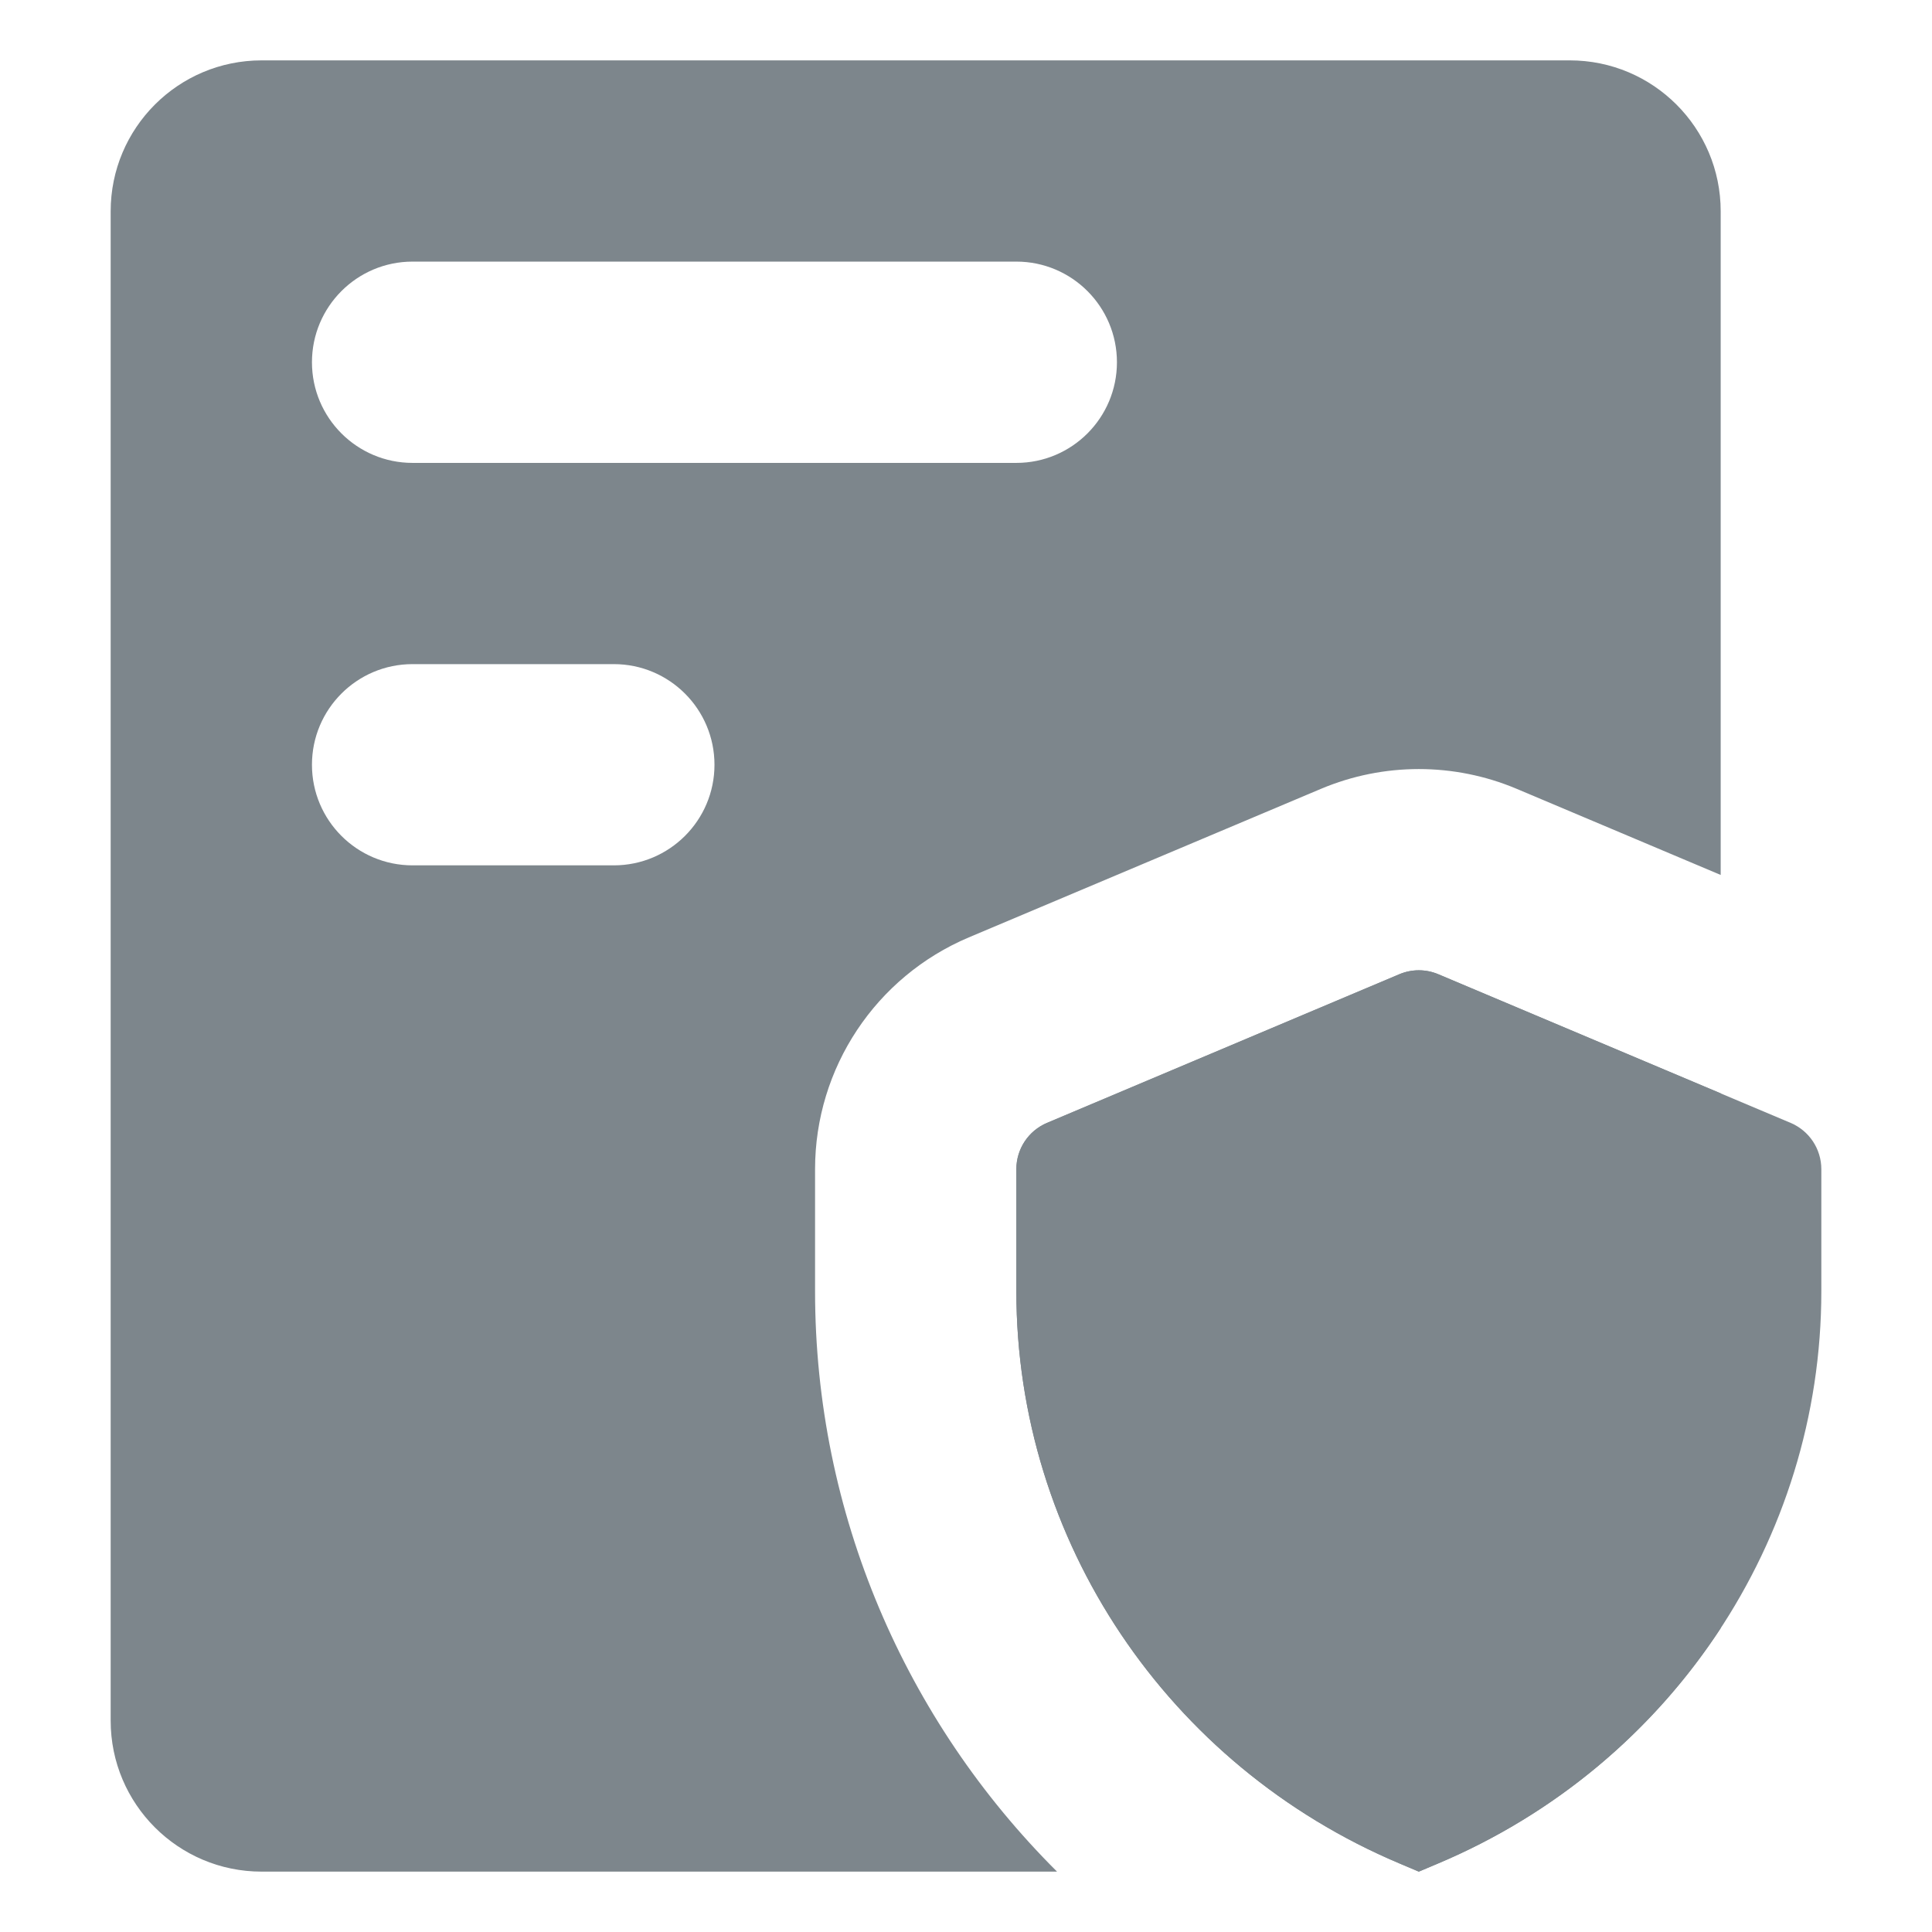 <?xml version="1.0" encoding="UTF-8"?> <svg xmlns="http://www.w3.org/2000/svg" width="32" height="32" viewBox="0 0 32 32" fill="none"><path fill-rule="evenodd" clip-rule="evenodd" d="M4.333 1C2.953 1 1.833 2.119 1.833 3.5V28.5C1.833 29.881 2.953 31 4.333 31H17.508C14.995 28.497 13.5 25.07 13.5 21.387V19.365C13.5 17.69 14.504 16.178 16.047 15.526L21.881 13.065C22.916 12.629 24.084 12.629 25.12 13.065L28.5 14.492V3.5C28.5 2.119 27.381 1 26 1H4.333ZM28.5 18.109L23.824 16.137C23.617 16.049 23.383 16.049 23.176 16.137L17.343 18.598C17.034 18.728 16.834 19.03 16.834 19.365V21.387C16.834 25.513 19.331 29.241 23.183 30.866L23.5 31L23.817 30.866C25.781 30.038 27.392 28.663 28.5 26.968V18.109ZM18.5 6C18.5 6.92 17.754 7.667 16.834 7.667H6.833C5.913 7.667 5.167 6.92 5.167 6C5.167 5.08 5.913 4.333 6.833 4.333H16.834C17.754 4.333 18.5 5.08 18.5 6ZM10.167 14.333C11.087 14.333 11.834 13.587 11.834 12.667C11.834 11.746 11.087 11 10.167 11H6.833C5.913 11 5.167 11.746 5.167 12.667C5.167 13.587 5.913 14.333 6.833 14.333H10.167Z" fill="#7D868C"></path><path d="M16.834 19.365C16.834 19.03 17.034 18.728 17.343 18.598L23.176 16.137C23.383 16.049 23.617 16.049 23.824 16.137L29.657 18.598C29.966 18.728 30.167 19.03 30.167 19.366V21.388C30.167 25.513 27.669 29.241 23.817 30.866L23.5 31L23.183 30.866C19.331 29.241 16.834 25.513 16.834 21.387V19.365Z" fill="#7D868C"></path></svg> 
